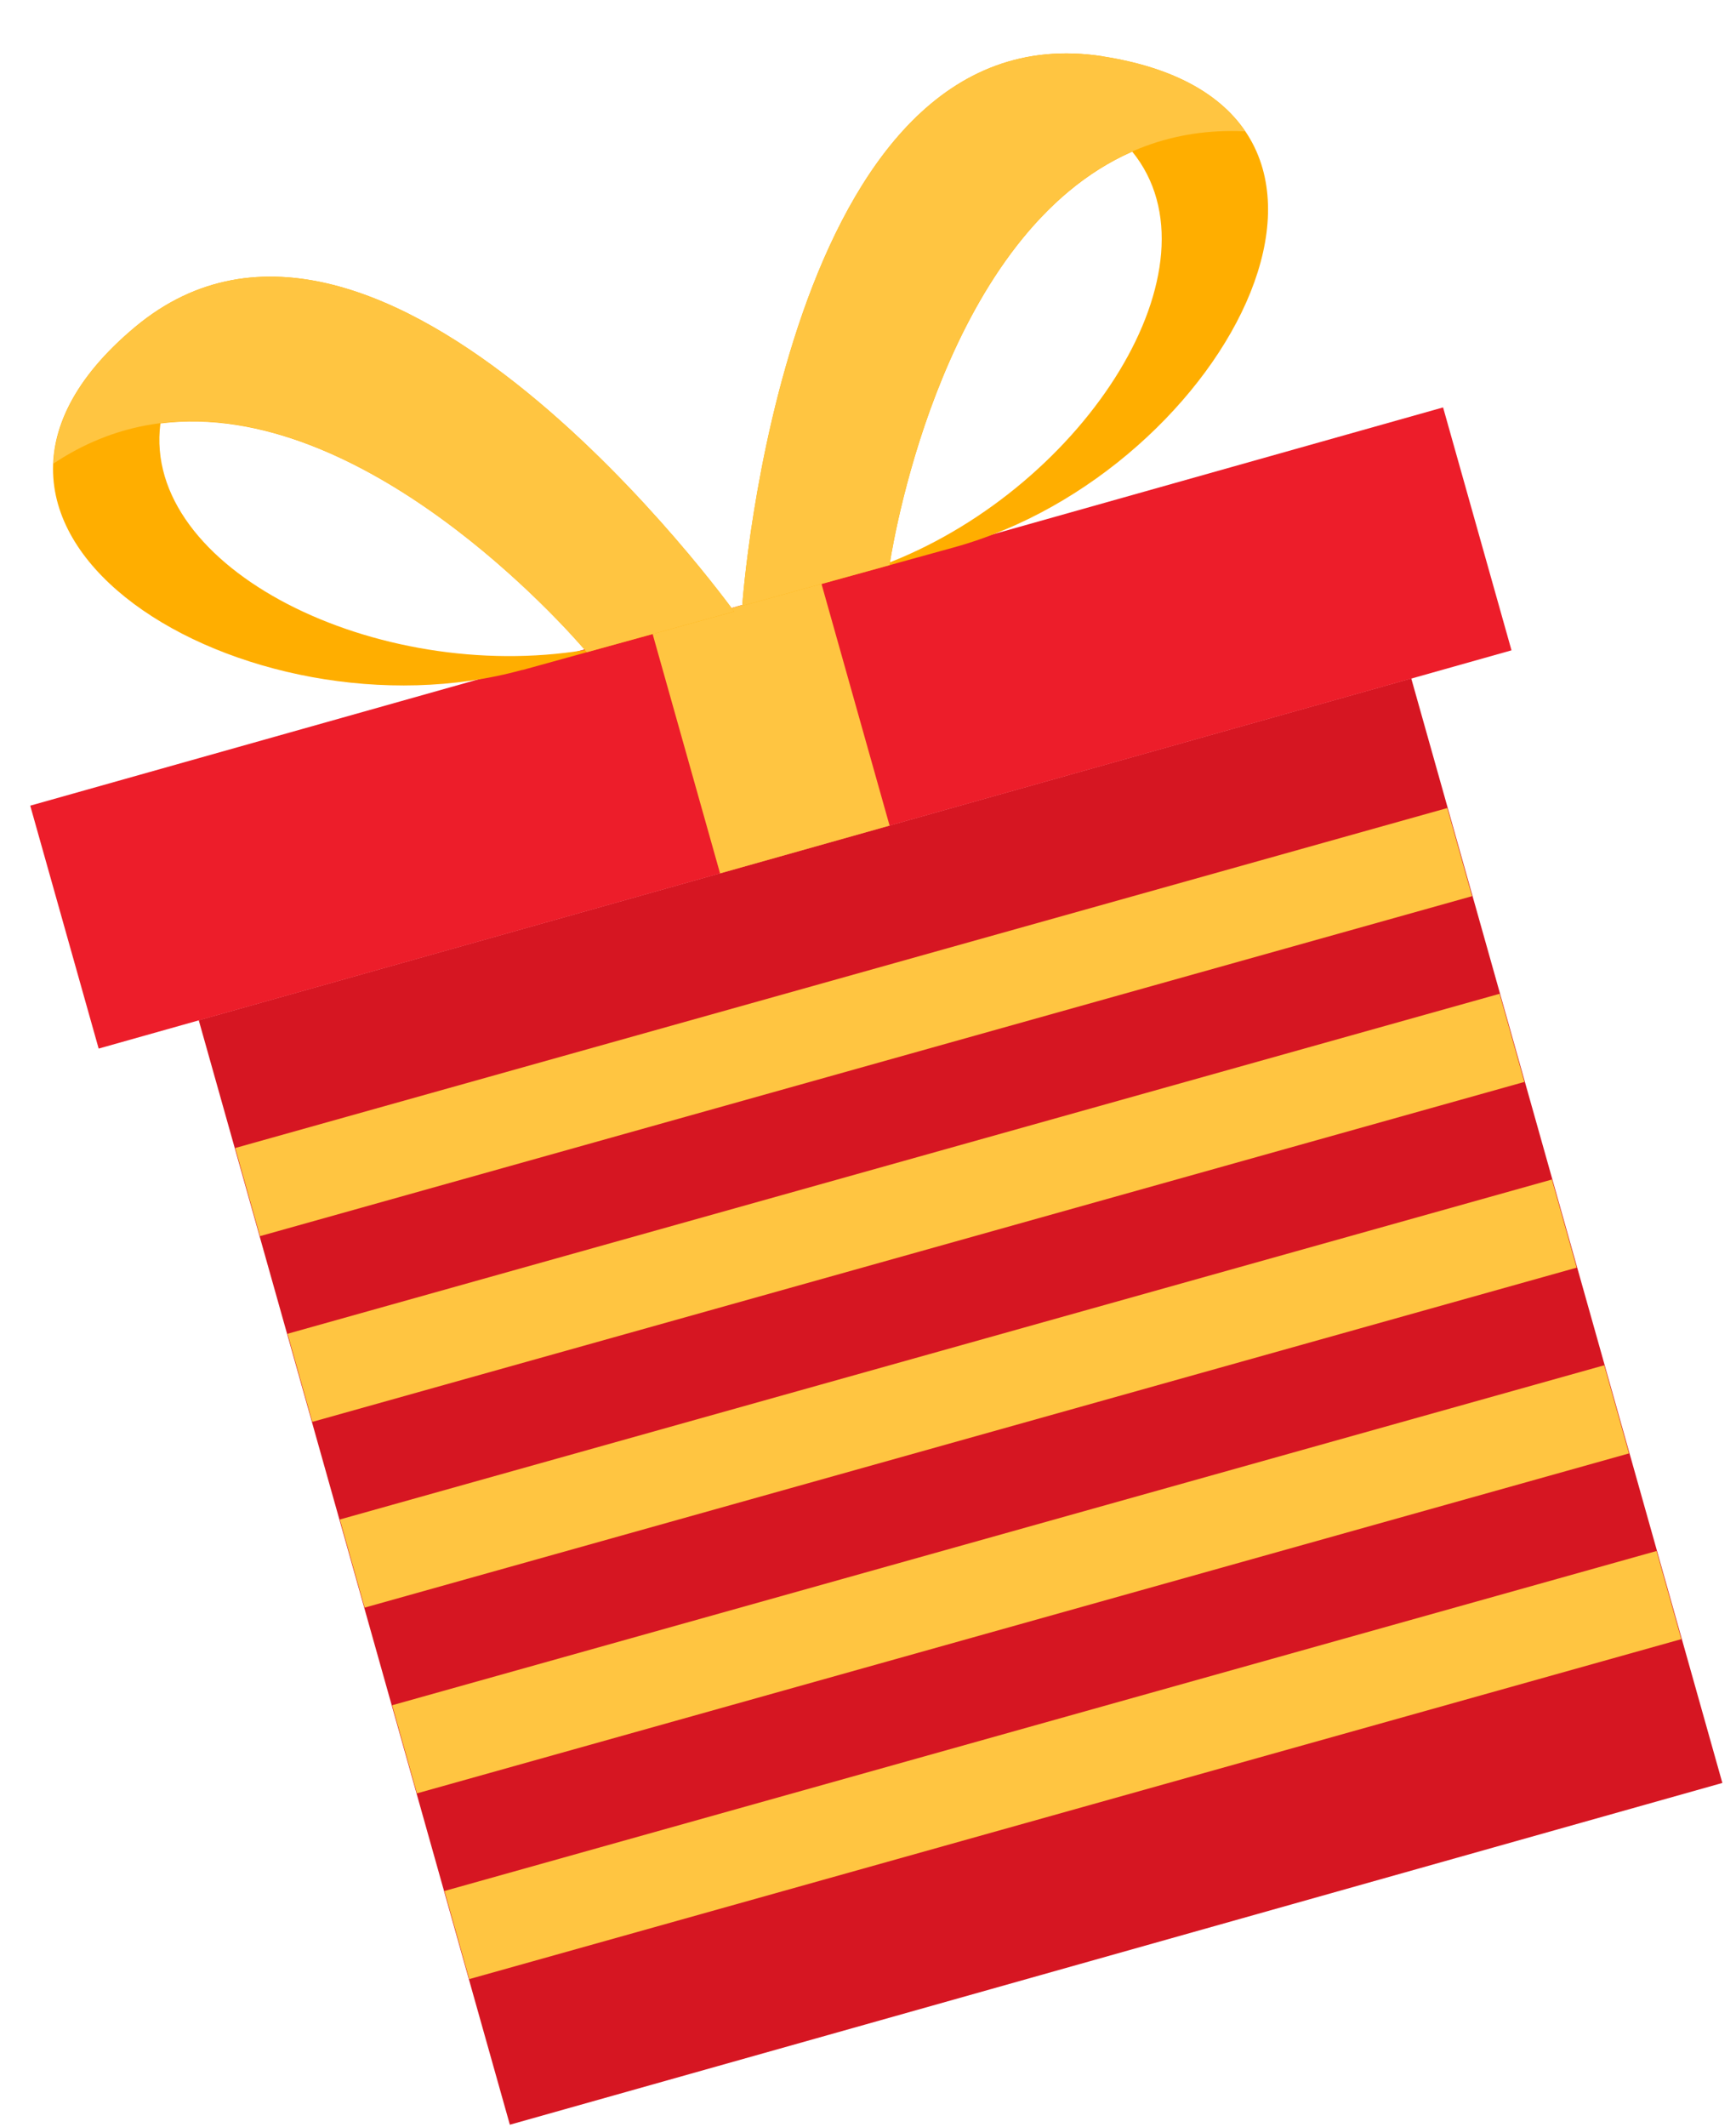 <?xml version="1.0" encoding="UTF-8"?> <svg xmlns="http://www.w3.org/2000/svg" width="89" height="109" viewBox="0 0 89 109" fill="none"> <path d="M72.351 34.769L10.189 52.285L26.139 108.89L88.301 91.375L72.351 34.769Z" fill="#D61622"></path> <path d="M74.198 41.412L12.059 58.835L13.329 63.352L75.468 45.929L74.198 41.412Z" fill="#FFC541"></path> <path d="M76.881 50.931L14.741 68.355L16.011 72.871L78.151 55.448L76.881 50.931Z" fill="#FFC541"></path> <path d="M79.562 60.45L17.423 77.873L18.693 82.39L80.832 64.966L79.562 60.45Z" fill="#FFC541"></path> <path d="M82.245 69.969L20.105 87.393L21.375 91.909L83.515 74.486L82.245 69.969Z" fill="#FFC541"></path> <path d="M84.927 79.488L22.787 96.912L24.057 101.428L86.197 84.005L84.927 79.488Z" fill="#FFC541"></path> <path d="M73.983 20.88L1.55 41.29L5.058 53.739L77.491 33.329L73.983 20.88Z" fill="#ED1D2A"></path> <path d="M42.099 29.864L33.408 32.313L36.916 44.762L45.607 42.313L42.099 29.864Z" fill="#FFC541"></path> <path d="M56.535 2.885C40.175 0.353 38.052 31.049 38.052 31.049L48.904 28.054C62.929 24.183 72.891 5.427 56.538 2.893L56.535 2.885ZM45.627 28.818C45.874 27.261 48.513 11.957 58.047 7.771C62.813 13.635 55.658 24.858 45.627 28.818Z" fill="#FFAE00"></path> <path d="M63.824 6.723C62.557 4.856 60.218 3.459 56.534 2.887C40.174 0.356 38.052 31.049 38.052 31.049L45.603 28.965C45.603 28.965 48.865 6.013 63.826 6.731L63.824 6.723Z" fill="#FFC541"></path> <path d="M26.784 34.338L37.637 31.343C37.637 31.343 19.55 6.225 6.926 16.757C-5.689 27.295 12.758 38.202 26.782 34.331L26.784 34.338ZM8.225 21.701C18.584 20.397 28.956 32.101 29.987 33.314C19.317 35.068 7.259 29.148 8.225 21.701Z" fill="#FFAE00"></path> <path d="M2.738 23.76C2.83 21.518 4.086 19.129 6.928 16.756C19.551 6.225 37.637 31.341 37.637 31.341L30.085 33.425C30.085 33.425 15.124 15.503 2.738 23.76Z" fill="#FFC541"></path> </svg> 